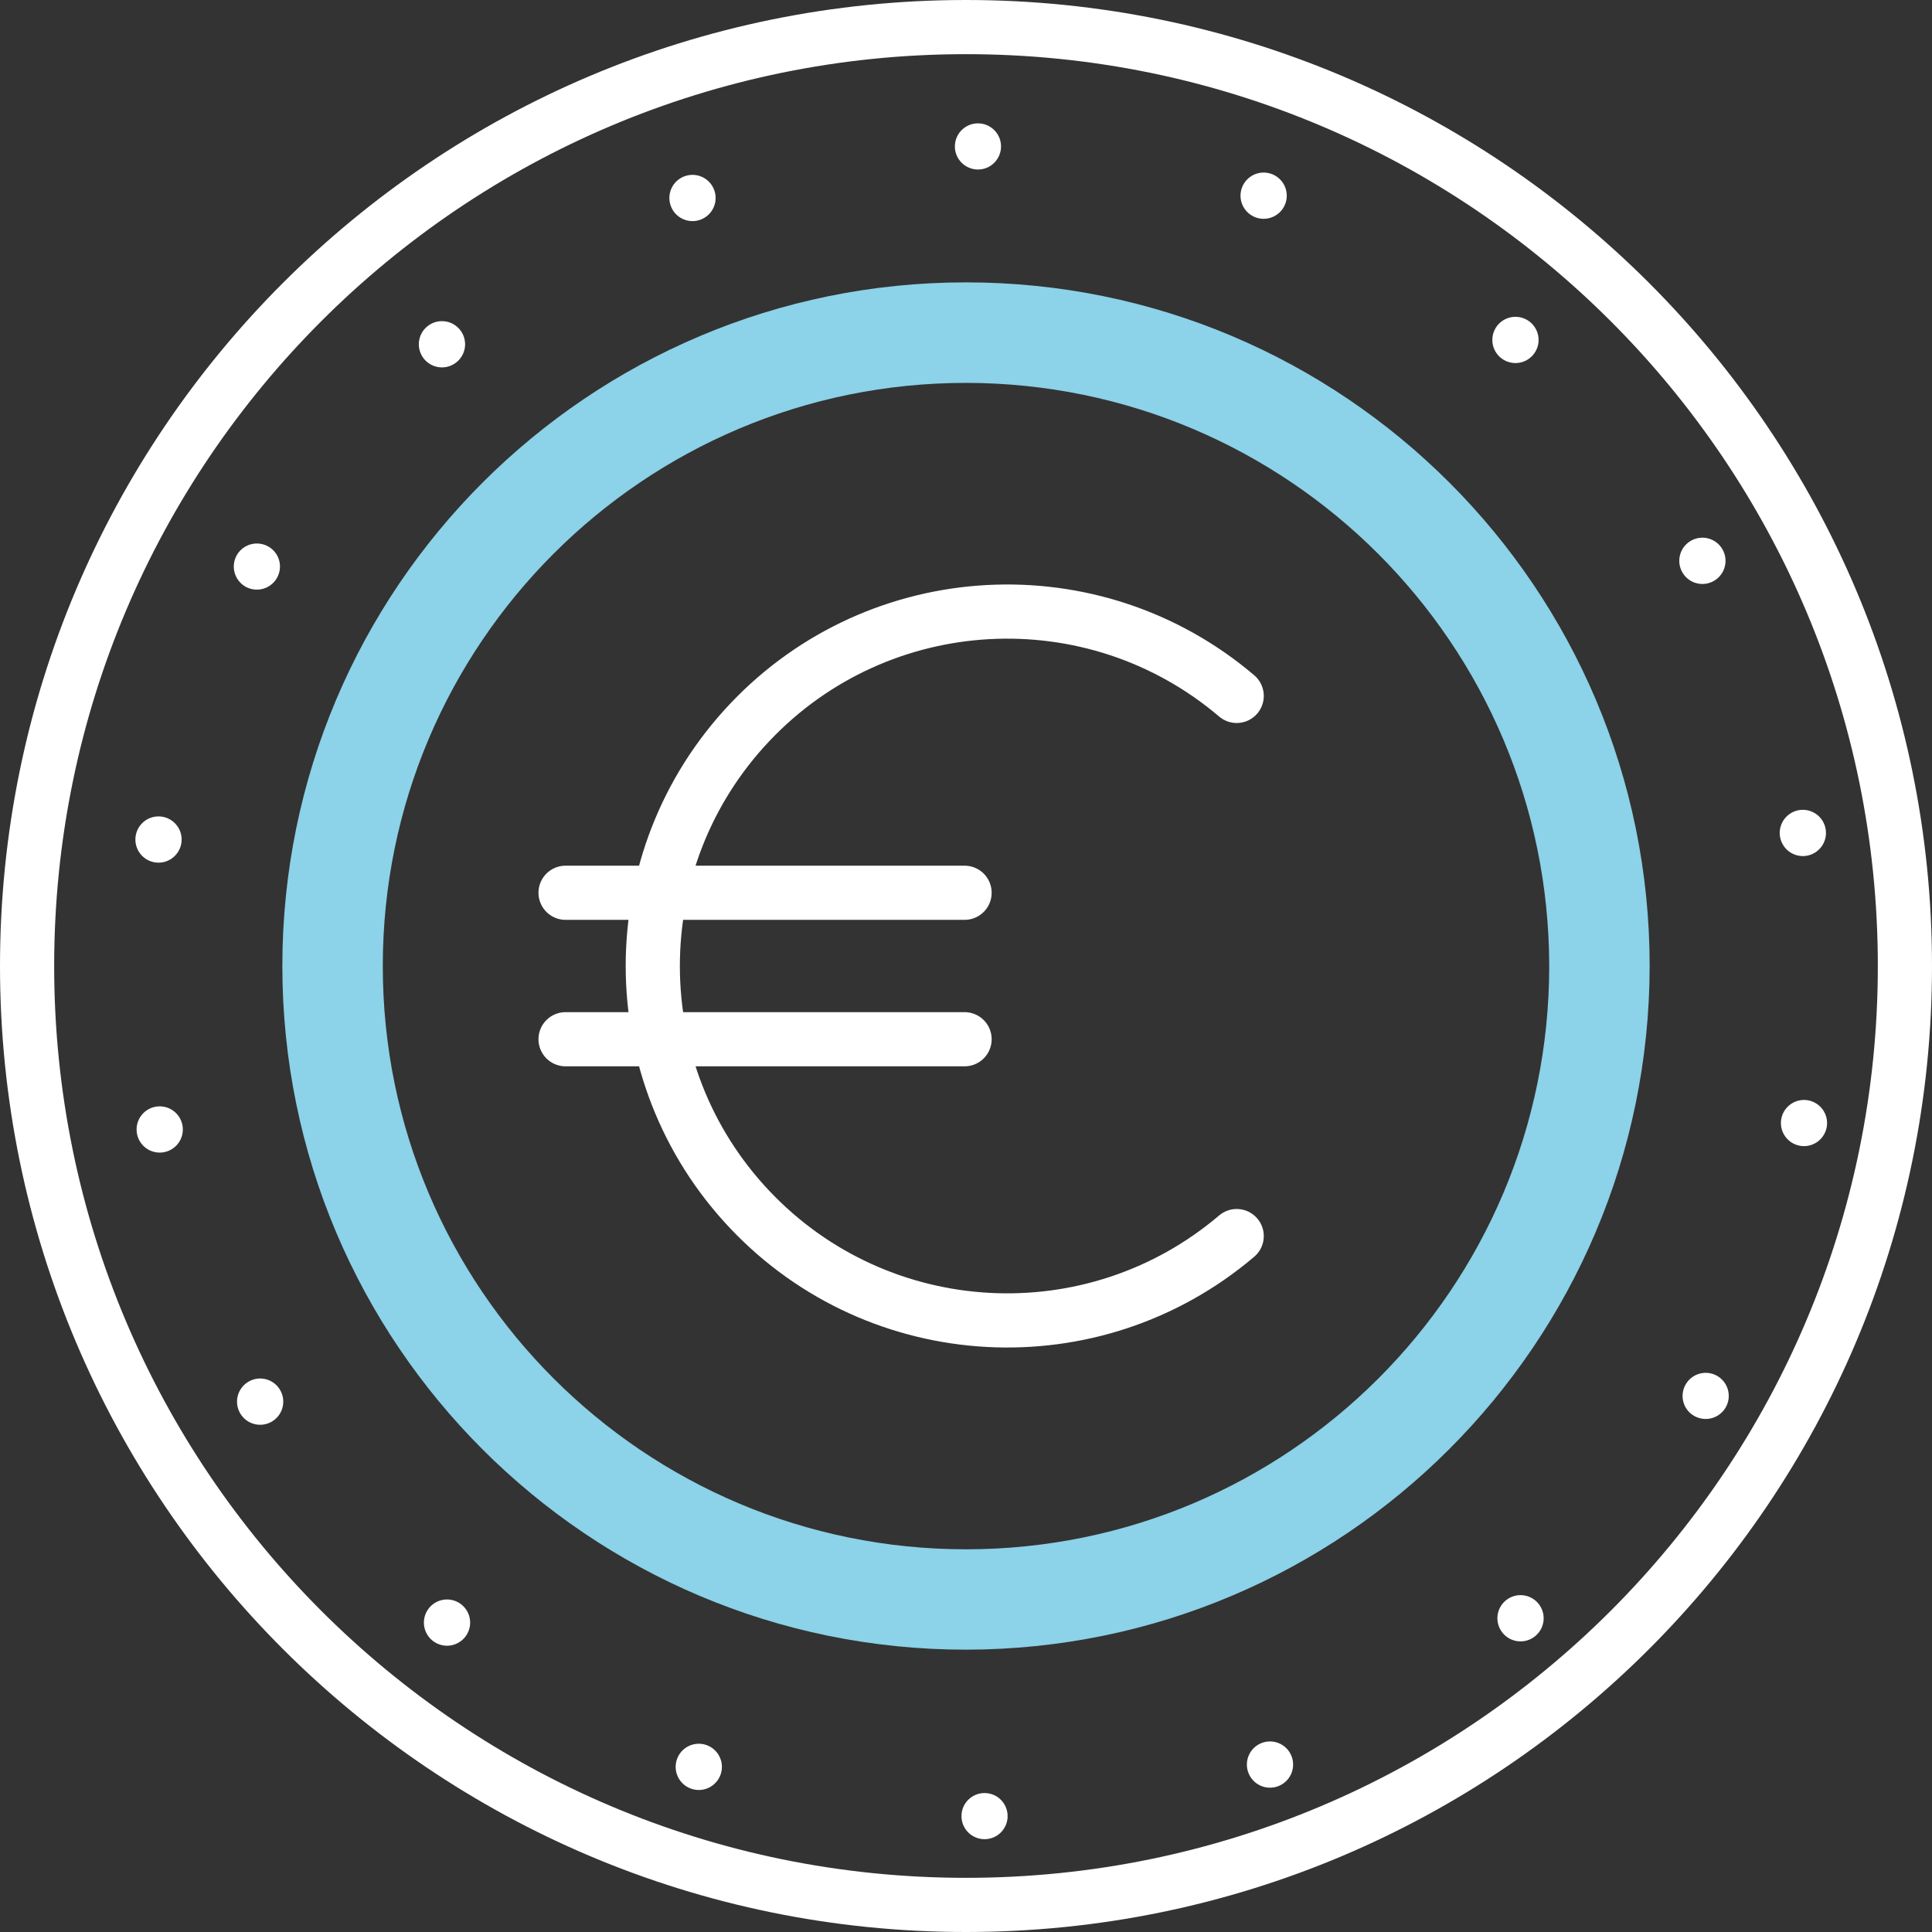 <?xml version="1.0" encoding="UTF-8"?> <svg xmlns="http://www.w3.org/2000/svg" xmlns:v="https://vecta.io/nano" width="107" height="107"><rect width="100%" height="100%" fill="#333333" stroke="none"/><path d="M1.5 53.5c0 28.719 23.281 52 52 52s52-23.281 52-52-23.281-52-52-52-52 23.281-52 52" fill="none" stroke="#fff" stroke-linecap="round" stroke-linejoin="round" stroke-width="3"></path><path d="M53.5 91.364c-20.911 0-37.863-16.952-37.863-37.863S32.589 15.638 53.5 15.638 91.363 32.59 91.363 53.501C91.339 74.402 74.401 91.34 53.5 91.364m0-70.159c-17.839 0-32.3 14.461-32.3 32.3s14.461 32.3 32.3 32.3 32.3-14.461 32.3-32.3c-.018-17.831-14.469-32.282-32.3-32.3" fill="#8cd2e8"></path><g fill="#fff"><circle cx="54.162" cy="8.11" r="1.278"></circle><path d="M39.556 10.529a1.28 1.28 0 1 0-.763 1.638 1.28 1.28 0 0 0 .763-1.638zm-14.098 7.716a1.28 1.28 0 1 0-.156 1.8c.26-.218.422-.53.451-.868s-.077-.673-.295-.932zM14.864 30.272a1.28 1.28 0 0 0-1.745.468 1.28 1.28 0 0 0 .468 1.745 1.28 1.28 0 0 0 1.875-1.438c-.088-.328-.303-.607-.597-.776zm-5.86 14.964a1.28 1.28 0 1 0 1.036 1.48 1.28 1.28 0 0 0-1.036-1.48zm-.38 16.057a1.28 1.28 0 1 0 1.481 1.035 1.28 1.28 0 0 0-1.481-1.035zm5.146 15.225a1.28 1.28 0 1 0 1.745.468c-.169-.294-.448-.508-.776-.596a1.27 1.27 0 0 0-.969.128zm10.009 12.521a1.28 1.28 0 1 0 1.8-.156 1.28 1.28 0 0 0-1.8.156zm13.72 8.375a1.28 1.28 0 1 0 1.638-.763 1.28 1.28 0 0 0-1.638.763z"></path><circle cx="54.527" cy="100.582" r="1.278"></circle><path d="M69.133 98.163a1.28 1.28 0 1 0 .763-1.638 1.28 1.28 0 0 0-.763 1.638zm14.097-7.717a1.28 1.28 0 1 0 .156-1.8 1.28 1.28 0 0 0-.156 1.8zm10.598-12.03a1.28 1.28 0 0 0 1.745-.468 1.28 1.28 0 0 0-.468-1.745 1.28 1.28 0 0 0-1.875 1.438c.088.328.303.607.597.776zm5.86-14.96a1.28 1.28 0 0 0 1.481-1.036 1.28 1.28 0 0 0-1.036-1.481 1.28 1.28 0 0 0-1.481 1.036 1.28 1.28 0 0 0 1.036 1.481zm.38-16.064a1.28 1.28 0 1 0-1.481-1.035 1.28 1.28 0 0 0 1.481 1.035zM94.922 32.17a1.28 1.28 0 1 0-1.745-.468c.169.294.448.508.776.596a1.27 1.27 0 0 0 .969-.128zM84.909 19.652a1.28 1.28 0 1 0-1.8.156 1.28 1.28 0 0 0 1.8-.156zm-13.723-8.374a1.28 1.28 0 1 0-1.638.763 1.28 1.28 0 0 0 1.638-.763z"></path></g><g fill="none" stroke="#fff" stroke-linecap="round" stroke-linejoin="round" stroke-width="3"><path d="M68.492 68.458c-7.947 6.753-19.788 6.113-26.96-1.458s-7.172-19.429 0-27 19.013-8.211 26.96-1.458"></path><path d="M31.322 49.444h22.099m-22.099 8.112h22.099"></path></g></svg> 
